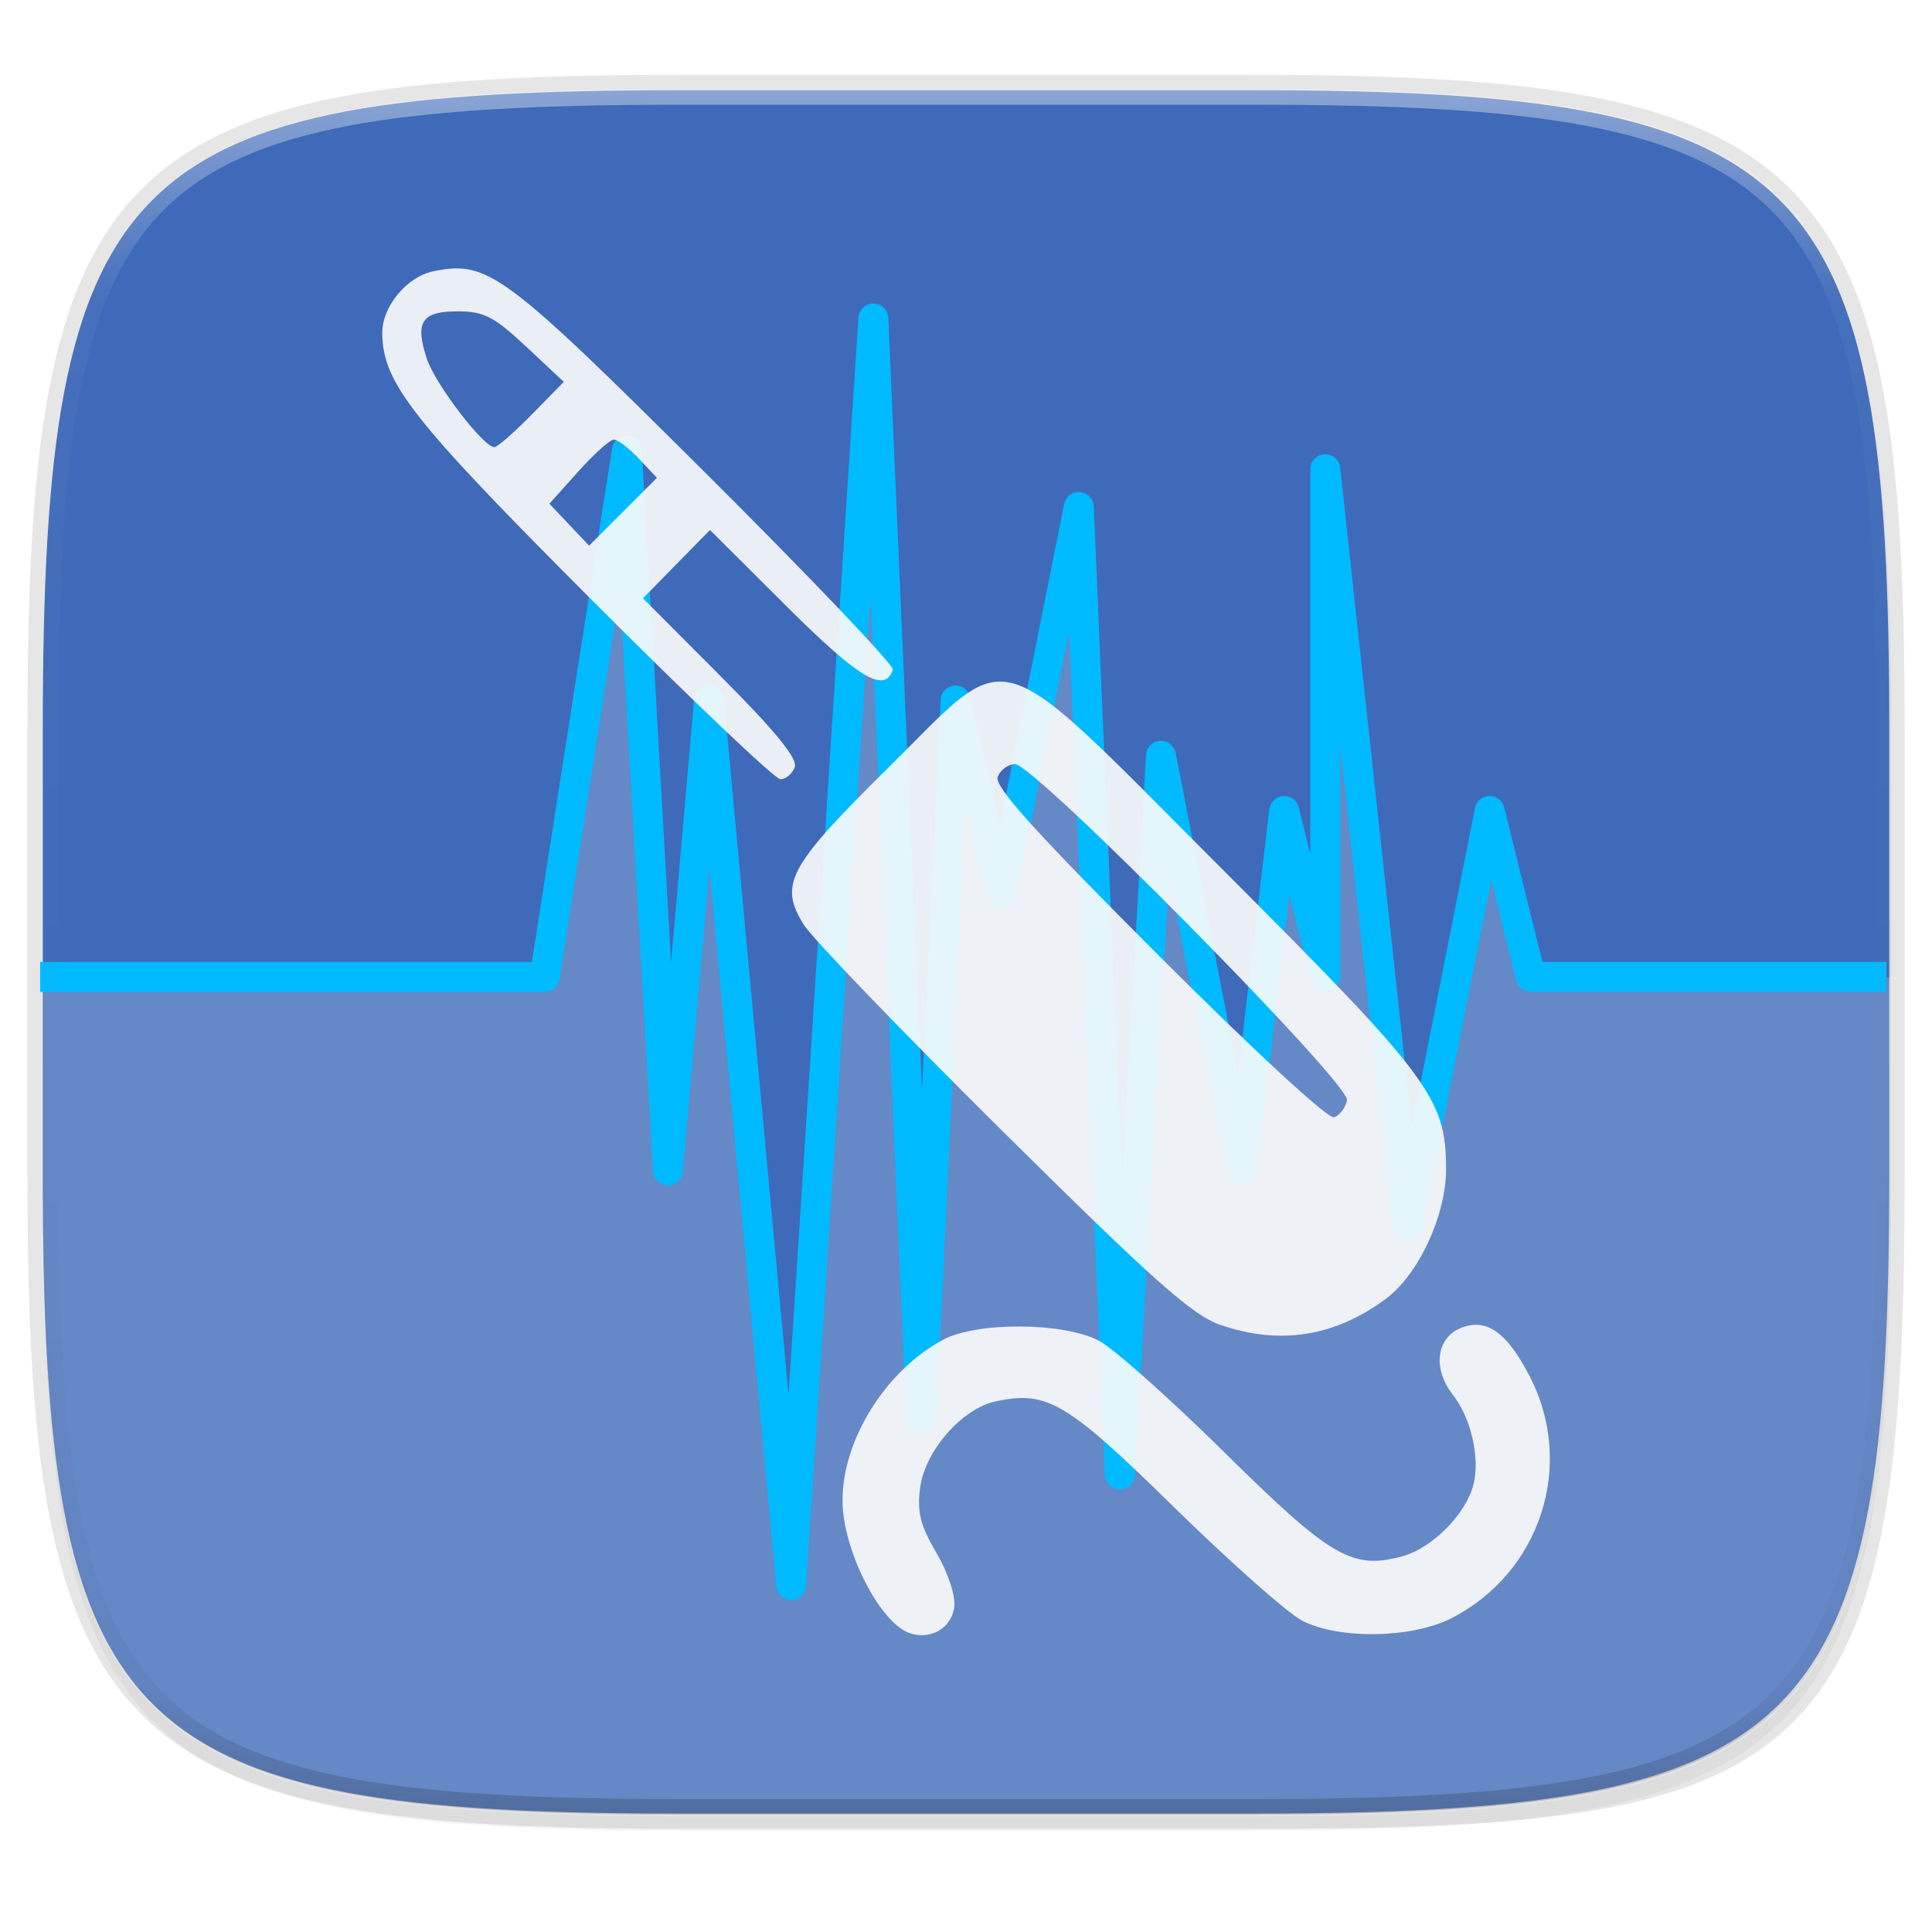 <svg width="256" height="256" version="1.1" viewBox="0 0 67.73 67.73" xmlns="http://www.w3.org/2000/svg" xmlns:xlink="http://www.w3.org/1999/xlink">
 <defs>
  <linearGradient id="linearGradient1108" x1="296" x2="296" y1="-212" y2="236" gradientUnits="userSpaceOnUse">
   <stop style="stop-color:#ffffff" offset="0"/>
   <stop style="stop-color:#ffffff;stop-opacity:.098" offset=".125"/>
   <stop style="stop-color:#000000;stop-opacity:.098" offset=".925"/>
   <stop style="stop-color:#000000;stop-opacity:.498" offset="1"/>
  </linearGradient>
  <clipPath id="clipPath1082-3-361">
   <path d="M 361.938,-212 C 507.235,-212 528,-191.287 528,-46.125 V 70.125 C 528,215.286 507.235,236 361.938,236 H 214.062 C 68.765,236 48,215.286 48,70.125 V -46.125 C 48,-191.287 68.765,-212 214.062,-212 Z" style="fill:#8c59d9"/>
  </clipPath>
  <filter id="filter4569" x="-.01" y="-.01" width="1.023" height="1.025" style="color-interpolation-filters:sRGB">
   <feGaussianBlur stdDeviation="1.16"/>
  </filter>
  <filter id="filter939" x="-.02" y="-.03" width="1.046" height="1.05" style="color-interpolation-filters:sRGB">
   <feGaussianBlur stdDeviation="2.32"/>
  </filter>
  <filter id="filter996" x="-.05" y="-.04" width="1.104" height="1.089" style="color-interpolation-filters:sRGB">
   <feGaussianBlur stdDeviation=".888"/>
  </filter>
 </defs>
 <g transform="translate(0,-229.267)">
  <path transform="matrix(.27 0 0 .27 -1.9098094e-8 231.465)" d="m162.537 5.568c72.649 0 83.031 10.357 83.031 82.938v58.125c0 72.581-10.383 82.938-83.031 82.938h-73.937c-72.649 0-83.031-10.357-83.031-82.938v-58.125c0-72.581 10.383-82.938 83.031-82.938z" style="filter:url(#filter939);opacity:.2"/>
  <path d="m43.837 232.428c19.594 0 22.394 2.793 22.394 22.369v15.677c0 20.523-2.8 22.369-22.394 22.369h-19.942c-19.594 0-22.394-2.793-22.394-22.369v-15.677c0-19.576 2.8-22.369 22.394-22.369z" style="fill:none;opacity:.1;stroke-linecap:round;stroke-linejoin:round;stroke-width:1.079;stroke:#000000"/>
  <path transform="matrix(.27 0 0 .27 -1.9098094e-8 231.465)" d="m162.537 3.568c72.649 0 83.031 10.357 83.031 82.938v58.125c0 72.581-10.383 82.938-83.031 82.938h-73.937c-72.649 0-83.031-10.357-83.031-82.938v-58.125c0-72.581 10.383-82.938 83.031-82.938z" style="filter:url(#filter4569);opacity:.1"/>
  <path d="m43.837 232.428c19.594 0 22.394 2.793 22.394 22.369v15.677c0 19.576-2.8 22.369-22.394 22.369h-19.942c-19.594 0-22.394-2.793-22.394-22.369v-15.677c0-19.576 2.8-22.369 22.394-22.369z" style="fill:#3e6ab9"/>
  <g transform="translate(132.907,-17.845)" style="fill:#f9f9f9">
   <path transform="matrix(.265 0 0 .265 -132.907 247.111)" d="m5.676 129.504v26.238c0 9.248 0.166 17.506 0.6 24.875 0.217 3.685 0.501 7.147 0.865 10.4 0.364 3.254 0.808 6.298 1.346 9.146 0.537 2.849 1.168 5.502 1.904 7.971 0.736 2.469 1.578 4.755 2.539 6.871 0.961 2.116 2.04 4.06 3.252 5.848 1.211 1.788 2.555 3.418 4.043 4.904 1.488 1.486 3.12 2.827 4.91 4.037 1.79 1.21 3.737 2.288 5.855 3.248 2.118 0.96 4.407 1.8 6.879 2.535 2.472 0.735 5.127 1.366 7.979 1.902 2.852 0.536 5.899 0.98 9.156 1.344 3.257 0.364 6.724 0.647 10.412 0.863 7.377 0.433 15.641 0.598 24.898 0.598h75.371c9.257 0 17.522-0.164 24.898-0.598 3.688-0.217 7.155-0.5 10.412-0.863 3.257-0.364 6.305-0.807 9.156-1.344 2.852-0.536 5.507-1.167 7.979-1.902 2.472-0.735 4.761-1.576 6.879-2.535s4.065-2.038 5.855-3.248c1.79-1.21 3.422-2.551 4.91-4.037s2.831-3.116 4.043-4.904c1.211-1.788 2.291-3.732 3.252-5.848s1.803-4.402 2.539-6.871c0.736-2.469 1.367-5.122 1.904-7.971 0.537-2.849 0.981-5.893 1.346-9.146 0.364-3.254 0.648-6.716 0.865-10.4 0.434-7.369 0.6-15.627 0.6-24.875v-26.453l-47.494 0.156-5.443-21.977-11.121 48.035c1e-5 0-9.241-85.769-9.529-86.924-0.289-1.155-1.127 60.865-1.127 60.865l-5.443-21.977-5.627 47.615-10.707-54.939-5.443 95.227-5.443-128.191-10.252 51.277-6.082-25.639s-4.457 81.746-4.168 83.189c0.289 1.444-6.719-133.799-6.719-133.799s-9.452 160.076-10.889 167.812c-1.437 7.736-10.889-117.203-10.889-117.203l-5.445 62.266-3.846-94.299-12.486 68.66-66.494 0.059z" style="fill:#ffffff;opacity:.2"/>
   <path d="m-131.5 281.36h17.688l2.881-18.456 1.44 25.24 1.44-16.474 2.881 31.01 2.881-44.401 1.682 38.586 1.199-25.196 1.609 6.783 2.712-13.567 1.44 33.917 1.44-25.196 2.832 14.536 1.489-12.598 1.44 5.814v-17.796l2.881 26.517 2.881-14.536 1.44 5.814h12.471" style="fill:none;stroke-linejoin:round;stroke-width:1.05;stroke:#00baff"/>
   <path d="m-101.035 304.358c-1.053-0.387-2.337-2.94-2.337-4.646 0-2.127 1.514-4.55 3.518-5.629 1.189-0.64 4.238-0.622 5.478 0.033 0.509 0.269 2.481 2.024 4.382 3.9 3.743 3.694 4.485 4.129 6.234 3.658 1.06-0.285 2.248-1.482 2.51-2.527 0.232-0.924-0.09-2.329-0.715-3.124-0.749-0.952-0.588-2.06 0.347-2.387 0.866-0.303 1.572 0.226 2.356 1.762 1.58 3.095 0.35 6.856-2.762 8.444-1.386 0.707-3.923 0.751-5.224 0.091-0.501-0.254-2.525-2.045-4.499-3.981-3.777-3.704-4.457-4.105-6.273-3.707-1.17 0.257-2.457 1.731-2.628 3.011-0.115 0.859-6.6e-4 1.322 0.567 2.29 0.411 0.701 0.676 1.505 0.628 1.903-0.089 0.742-0.849 1.178-1.582 0.909zm10.892-10.806c-0.972-0.339-2.374-1.588-7.625-6.792-3.539-3.507-6.674-6.763-6.966-7.236-0.873-1.409-0.536-2.037 2.92-5.451 4.488-4.433 3.525-4.726 11.844 3.598 7.193 7.197 7.748 7.941 7.759 10.399 0.007 1.636-0.958 3.722-2.119 4.58-1.798 1.33-3.729 1.629-5.813 0.901zm4.458-7.87c0.112-0.578-10.955-11.781-11.638-11.781-0.24 0-0.514 0.201-0.608 0.446-0.128 0.333 1.292 1.908 5.632 6.249 3.369 3.369 5.954 5.753 6.162 5.684 0.197-0.066 0.401-0.335 0.452-0.598zm-26.476-17.536c-6.331-6.344-7.331-7.618-7.345-9.357-8e-3 -0.934 0.865-1.983 1.807-2.171 1.894-0.379 2.455 0.037 9.5 7.049 3.675 3.658 6.642 6.773 6.593 6.921-0.283 0.85-1.186 0.312-3.727-2.221l-2.684-2.675-1.175 1.197-1.175 1.197 2.742 2.751c1.915 1.921 2.693 2.878 2.58 3.172-0.089 0.231-0.315 0.421-0.503 0.421-0.188 0-3.163-2.828-6.612-6.284zm1.653-4.952c-0.346-0.368-0.741-0.67-0.878-0.67-0.137 0-0.701 0.506-1.254 1.124l-1.006 1.124 1.39 1.469 2.378-2.378zm-3.757-1.55 1.124-1.145-1.322-1.236c-1.126-1.054-1.481-1.236-2.4-1.236-1.266 0-1.506 0.372-1.078 1.67 0.288 0.874 1.984 3.092 2.363 3.092 0.104 0 0.695-0.515 1.312-1.145z" style="fill:#382929;filter:url(#filter996);opacity:.3"/>
   <path d="m-101.035 304.358c-1.053-0.387-2.337-2.94-2.337-4.646 0-2.127 1.514-4.55 3.518-5.629 1.189-0.64 4.238-0.622 5.478 0.033 0.509 0.269 2.481 2.024 4.382 3.9 3.743 3.694 4.485 4.129 6.234 3.658 1.06-0.285 2.248-1.482 2.51-2.527 0.232-0.924-0.09-2.329-0.715-3.124-0.749-0.952-0.588-2.06 0.347-2.387 0.866-0.303 1.572 0.226 2.356 1.762 1.58 3.095 0.35 6.856-2.762 8.444-1.386 0.707-3.923 0.751-5.224 0.091-0.501-0.254-2.525-2.045-4.499-3.981-3.777-3.704-4.457-4.105-6.273-3.707-1.17 0.257-2.457 1.731-2.628 3.011-0.115 0.859-6.6e-4 1.322 0.567 2.29 0.411 0.701 0.676 1.505 0.628 1.903-0.089 0.742-0.849 1.178-1.582 0.909zm10.892-10.806c-0.972-0.339-2.374-1.588-7.625-6.792-3.539-3.507-6.674-6.763-6.966-7.236-0.873-1.409-0.536-2.037 2.92-5.451 4.488-4.433 3.525-4.726 11.844 3.598 7.193 7.197 7.748 7.941 7.759 10.399 0.007 1.636-0.958 3.722-2.119 4.58-1.798 1.33-3.729 1.629-5.813 0.901zm4.458-7.87c0.112-0.578-10.955-11.781-11.638-11.781-0.24 0-0.514 0.201-0.608 0.446-0.128 0.333 1.292 1.908 5.632 6.249 3.369 3.369 5.954 5.753 6.162 5.684 0.197-0.066 0.401-0.335 0.452-0.598zm-26.476-17.536c-6.331-6.344-7.331-7.618-7.345-9.357-8e-3 -0.934 0.865-1.983 1.807-2.171 1.894-0.379 2.455 0.037 9.5 7.049 3.675 3.658 6.642 6.773 6.593 6.921-0.283 0.85-1.186 0.312-3.727-2.221l-2.684-2.675-1.175 1.197-1.175 1.197 2.742 2.751c1.915 1.921 2.693 2.878 2.58 3.172-0.089 0.231-0.315 0.421-0.503 0.421-0.188 0-3.163-2.828-6.612-6.284zm1.653-4.952c-0.346-0.368-0.741-0.67-0.878-0.67-0.137 0-0.701 0.506-1.254 1.124l-1.006 1.124 1.39 1.469 2.378-2.378zm-3.757-1.55 1.124-1.145-1.322-1.236c-1.126-1.054-1.481-1.236-2.4-1.236-1.266 0-1.506 0.372-1.078 1.67 0.288 0.874 1.984 3.092 2.363 3.092 0.104 0 0.695-0.515 1.312-1.145z" style="fill:#fdfdfd;opacity:.9"/>
  </g>
  <path transform="matrix(.135 0 0 .135 -4.971 261.017)" d="M 361.938,-212 C 507.235,-212 528,-191.287 528,-46.125 V 70.125 C 528,215.286 507.235,236 361.938,236 H 214.062 C 68.765,236 48,215.286 48,70.125 V -46.125 C 48,-191.287 68.765,-212 214.062,-212 Z" clip-path="url(#clipPath1082-3-361)" style="fill:none;opacity:.4;stroke-linecap:round;stroke-linejoin:round;stroke-width:8;stroke:url(#linearGradient1108)"/>
 </g>
</svg>

